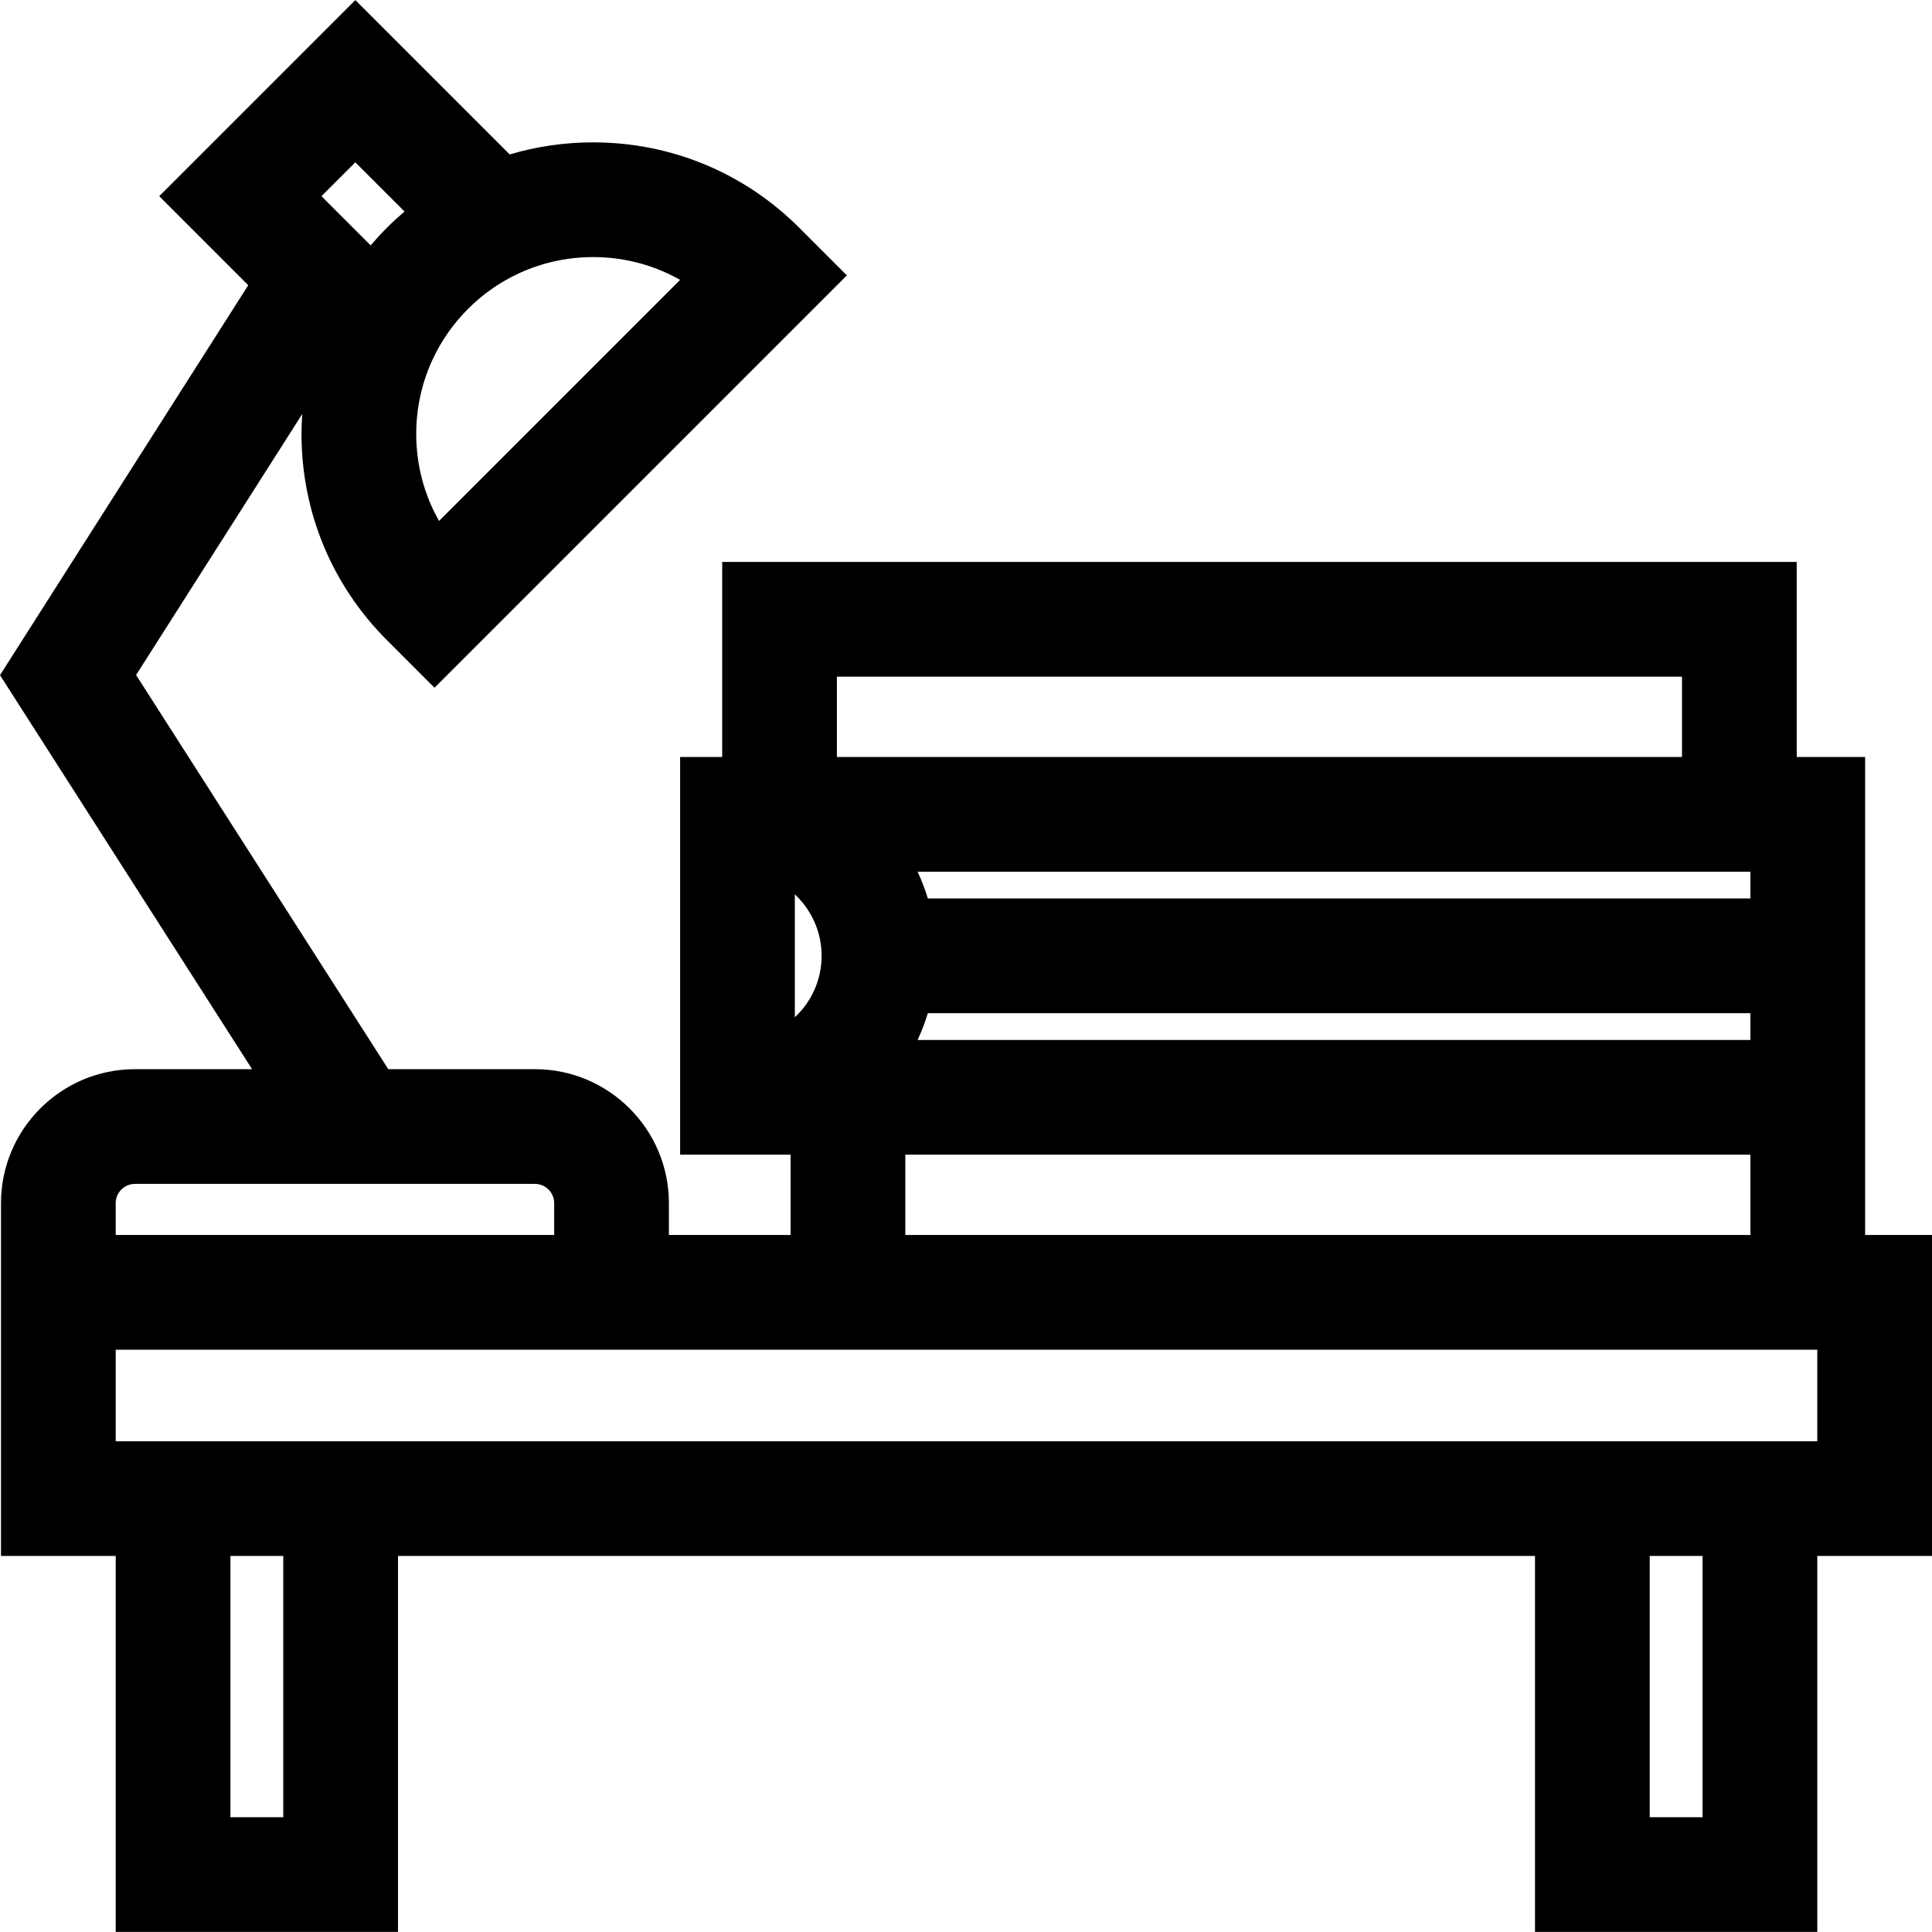 <?xml version="1.0" encoding="iso-8859-1"?>
<!-- Uploaded to: SVG Repo, www.svgrepo.com, Generator: SVG Repo Mixer Tools -->
<svg fill="#000000" height="800px" width="800px" version="1.1" id="Layer_1" xmlns="http://www.w3.org/2000/svg" xmlns:xlink="http://www.w3.org/1999/xlink" 
	 viewBox="0 0 512 512" xml:space="preserve">
<g>
	<g>
		<path d="M494.278,327.289v-21.286v-30.402V200.61h-18.131v-51.688H191.384v51.688h-11.147v105.393h29.278v21.286h-32.249v-8.438
			c0-19.579-15.928-35.507-35.507-35.507h-38.864l-66.83-104.46l44.034-69.165c-0.118,1.751-0.199,3.508-0.199,5.28
			c0,20.64,8.038,40.044,22.631,54.637l12.617,12.62L224.425,72.977L211.81,60.36c-14.594-14.595-33.998-22.632-54.638-22.632
			c-7.593,0-15.016,1.096-22.098,3.198L94.169,0.022L42.196,51.996l23.592,23.592L0,178.923l66.804,104.419H35.768
			c-19.578,0-35.506,15.928-35.506,35.507v8.439v30.402v54.658h30.402v99.63h74.81v-99.63h301.316v99.63h74.81v-99.63H512v-85.059
			H494.278z M114.438,95.717l0.138-0.301c0.548-1.192,1.147-2.354,1.791-3.491c0.063-0.112,0.126-0.223,0.19-0.333
			c0.265-0.458,0.538-0.91,0.818-1.358c0.12-0.191,0.239-0.381,0.361-0.57c0.248-0.385,0.502-0.767,0.761-1.145
			c0.172-0.25,0.349-0.498,0.526-0.745c0.232-0.324,0.465-0.647,0.705-0.965c0.227-0.3,0.462-0.596,0.696-0.892
			c0.212-0.267,0.422-0.536,0.639-0.799c0.296-0.356,0.602-0.704,0.908-1.052c0.176-0.201,0.348-0.404,0.527-0.602
			c0.497-0.545,1.005-1.081,1.529-1.606c0.524-0.524,1.06-1.032,1.604-1.527c0.203-0.184,0.412-0.361,0.618-0.542
			c0.342-0.302,0.685-0.603,1.036-0.894c0.266-0.22,0.537-0.432,0.807-0.646c0.294-0.233,0.588-0.467,0.887-0.692
			c0.316-0.239,0.638-0.471,0.961-0.701c0.25-0.179,0.503-0.359,0.756-0.533c0.372-0.255,0.749-0.506,1.128-0.75
			c0.198-0.128,0.396-0.252,0.595-0.377c0.44-0.274,0.883-0.543,1.332-0.802c0.122-0.071,0.244-0.139,0.367-0.209
			c0.525-0.297,1.055-0.588,1.592-0.864c0.013-0.007,0.026-0.013,0.039-0.019c0.606-0.311,1.219-0.61,1.84-0.896l0.271-0.125
			c5.991-2.712,12.54-4.15,19.312-4.15c8.215,0,16.107,2.099,23.064,6.043l-63.888,63.887c-3.945-6.957-6.044-14.848-6.044-23.064
			C110.302,108.237,111.736,101.7,114.438,95.717z M94.169,43.016l13.035,13.035c-0.389,0.33-0.765,0.677-1.148,1.015
			c-0.322,0.285-0.649,0.565-0.968,0.856c-0.867,0.792-1.722,1.601-2.557,2.435c-0.837,0.837-1.648,1.694-2.442,2.565
			c-0.283,0.31-0.554,0.627-0.832,0.94c-0.345,0.389-0.697,0.772-1.033,1.167L85.189,51.996L94.169,43.016z M243.17,275.601
			c1.07-2.281,1.982-4.649,2.72-7.094h217.986v7.094H243.17z M463.876,306.003v21.286h-223.96v-21.286H463.876z M245.89,238.105
			c-0.738-2.444-1.65-4.813-2.719-7.094h220.706v7.094h-0.001H245.89z M221.786,179.323L221.786,179.323h223.96v21.286h-223.96
			V179.323z M210.639,237.018c4.361,4.072,7.094,9.865,7.094,16.288c0,6.423-2.733,12.215-7.094,16.288V237.018z M30.663,318.849
			c0-2.815,2.29-5.105,5.104-5.105h105.991c2.815,0,5.105,2.29,5.105,5.105v8.438H30.663V318.849z M75.071,481.577H61.065v-69.228
			h14.006V481.577z M451.197,481.577H437.19v-69.228h14.006V481.577z M481.598,381.946h-74.81H105.473h-74.81V357.69h146.602h32.249
			h272.084V381.946z"/>
	</g>
</g>
</svg>
